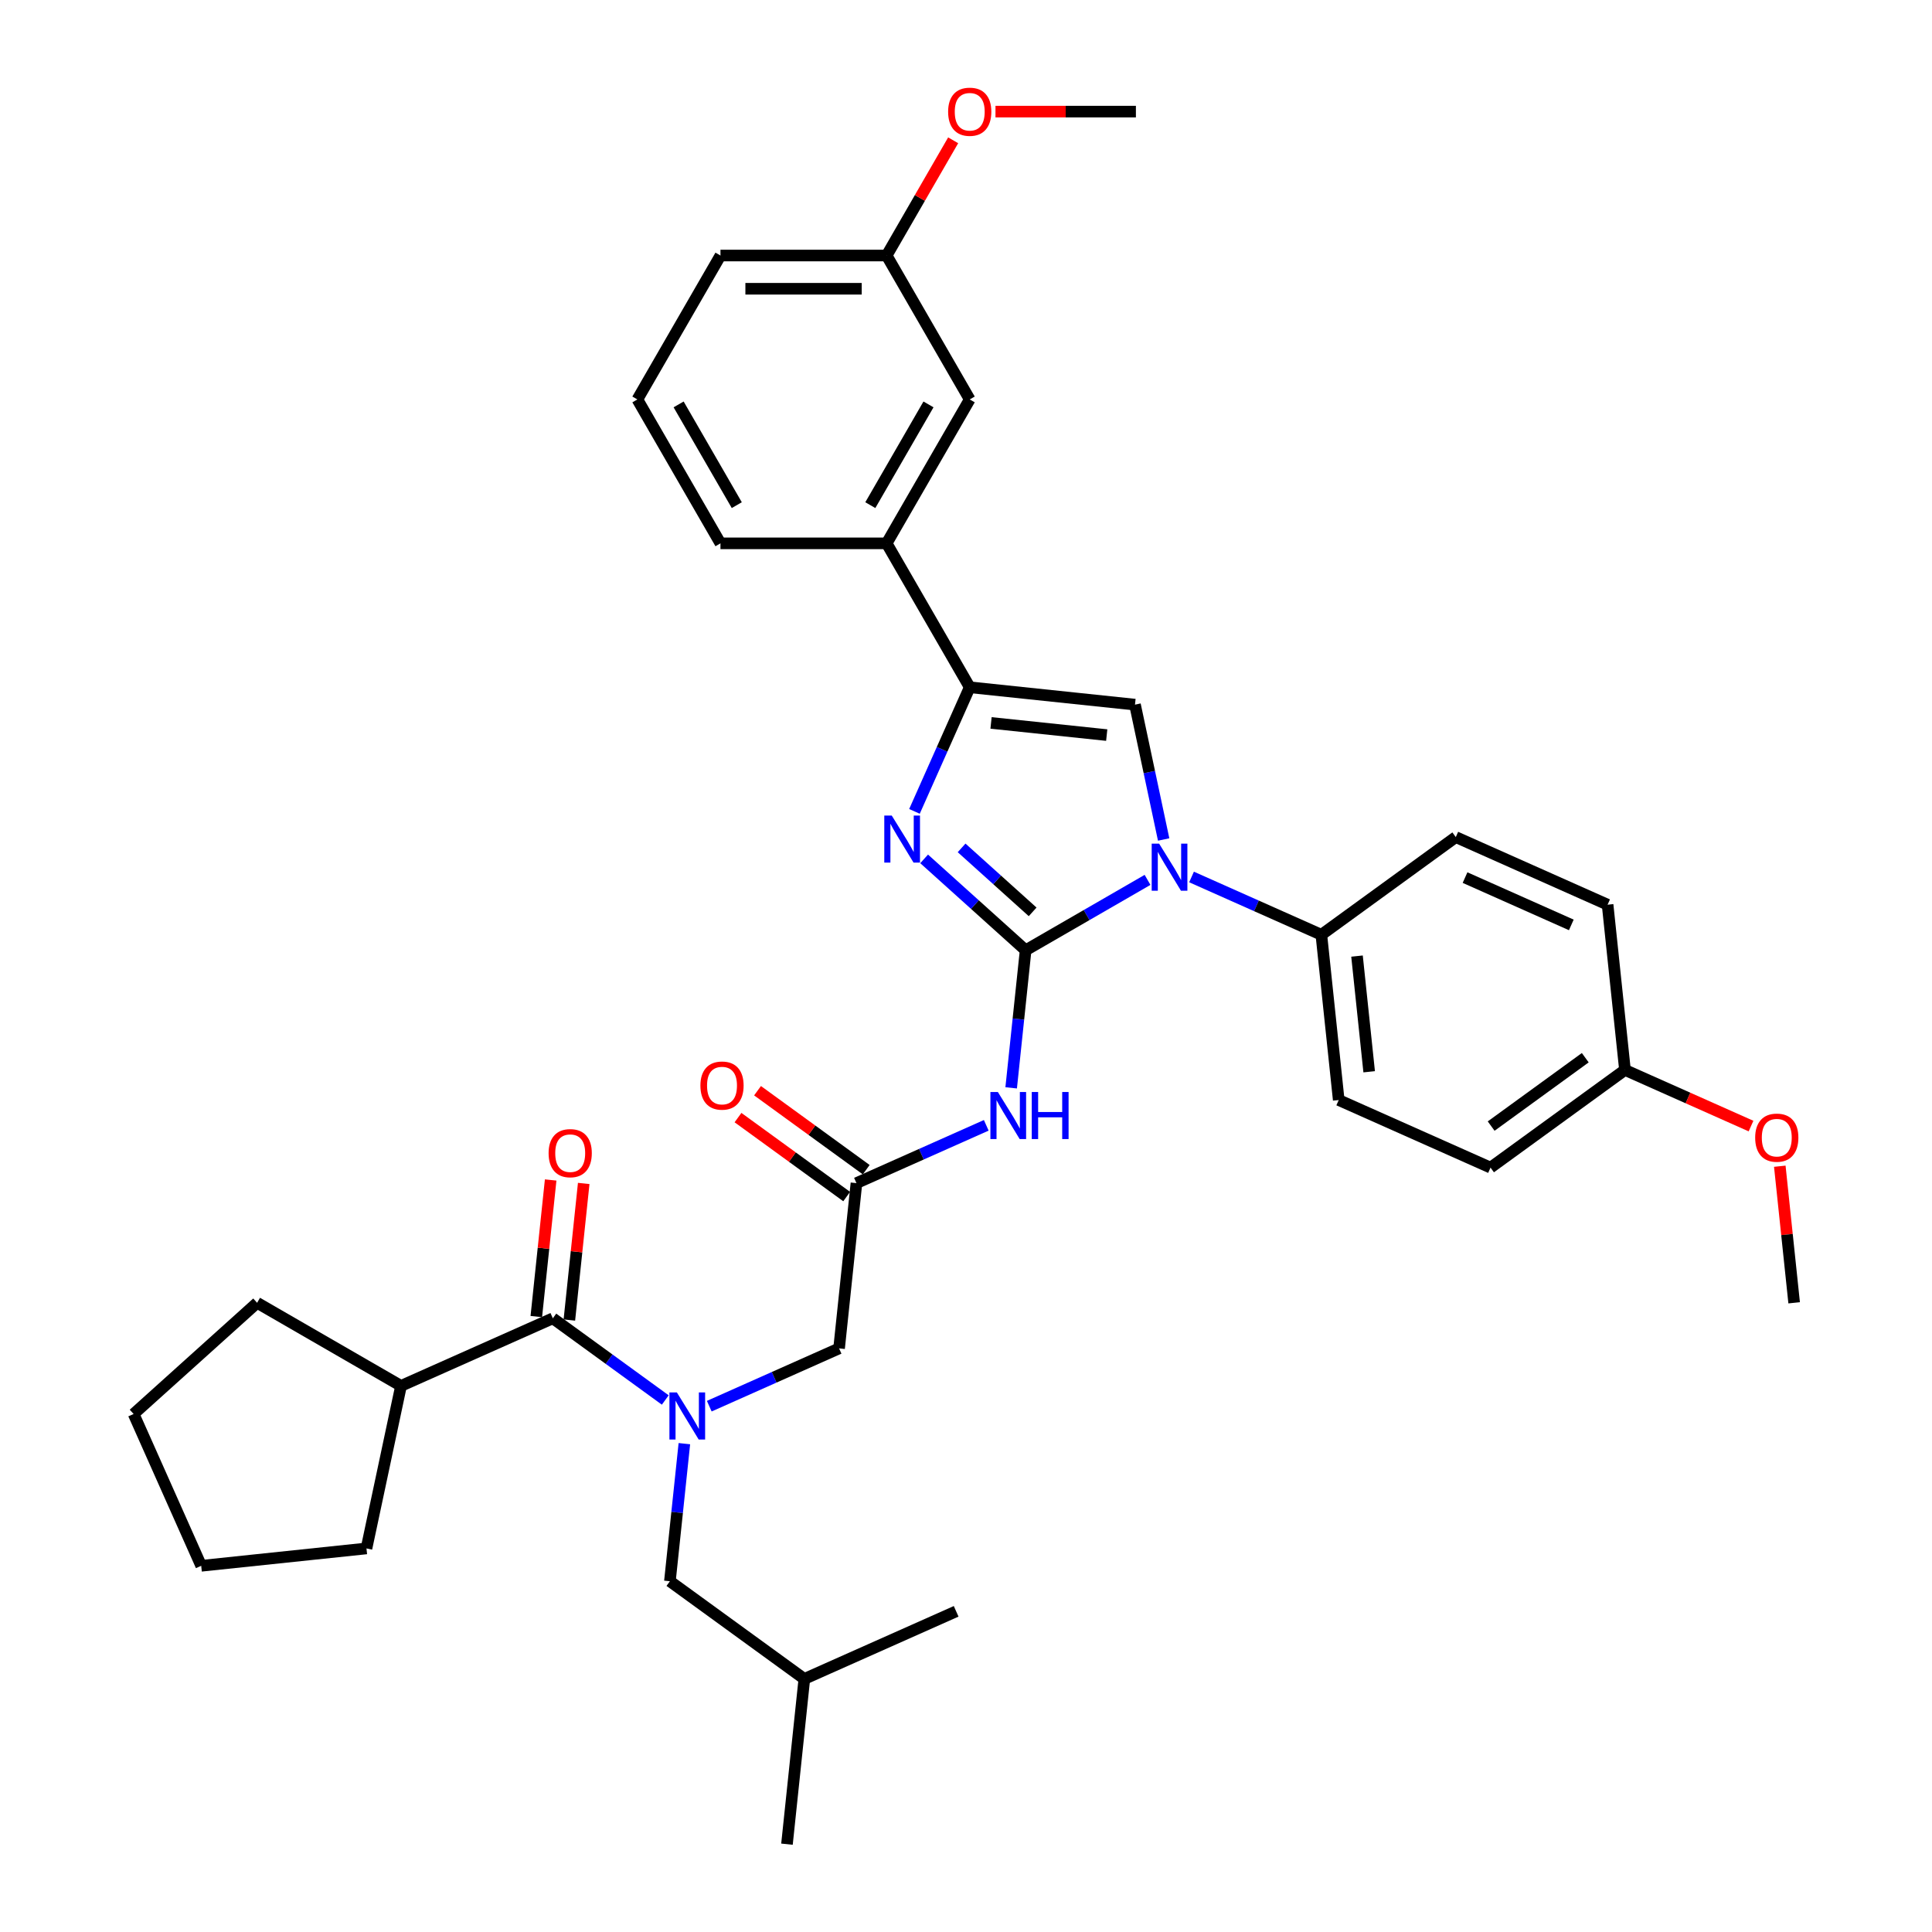 <?xml version='1.0' encoding='iso-8859-1'?>
<svg version='1.1' baseProfile='full'
              xmlns='http://www.w3.org/2000/svg'
                      xmlns:rdkit='http://www.rdkit.org/xml'
                      xmlns:xlink='http://www.w3.org/1999/xlink'
                  xml:space='preserve'
width='1000px' height='1000px' viewBox='0 0 1000 1000'>
<!-- END OF HEADER -->
<rect style='opacity:1.0;fill:#FFFFFF;stroke:none' width='1000' height='1000' x='0' y='0'> </rect>
<path class='bond-0' d='M 367.119,727.836 L 400.713,712.879' style='fill:none;fill-rule:evenodd;stroke:#0000FF;stroke-width:6px;stroke-linecap:butt;stroke-linejoin:miter;stroke-opacity:1' />
<path class='bond-0' d='M 400.713,712.879 L 434.307,697.922' style='fill:none;fill-rule:evenodd;stroke:#000000;stroke-width:6px;stroke-linecap:butt;stroke-linejoin:miter;stroke-opacity:1' />
<path class='bond-1' d='M 344.343,724.633 L 315.244,703.491' style='fill:none;fill-rule:evenodd;stroke:#0000FF;stroke-width:6px;stroke-linecap:butt;stroke-linejoin:miter;stroke-opacity:1' />
<path class='bond-1' d='M 315.244,703.491 L 286.145,682.35' style='fill:none;fill-rule:evenodd;stroke:#000000;stroke-width:6px;stroke-linecap:butt;stroke-linejoin:miter;stroke-opacity:1' />
<path class='bond-2' d='M 354.225,747.236 L 350.482,782.842' style='fill:none;fill-rule:evenodd;stroke:#0000FF;stroke-width:6px;stroke-linecap:butt;stroke-linejoin:miter;stroke-opacity:1' />
<path class='bond-2' d='M 350.482,782.842 L 346.74,818.448' style='fill:none;fill-rule:evenodd;stroke:#000000;stroke-width:6px;stroke-linecap:butt;stroke-linejoin:miter;stroke-opacity:1' />
<path class='bond-3' d='M 207.569,717.334 L 189.686,801.467' style='fill:none;fill-rule:evenodd;stroke:#000000;stroke-width:6px;stroke-linecap:butt;stroke-linejoin:miter;stroke-opacity:1' />
<path class='bond-4' d='M 207.569,717.334 L 133.081,674.328' style='fill:none;fill-rule:evenodd;stroke:#000000;stroke-width:6px;stroke-linecap:butt;stroke-linejoin:miter;stroke-opacity:1' />
<path class='bond-5' d='M 207.569,717.334 L 286.145,682.35' style='fill:none;fill-rule:evenodd;stroke:#000000;stroke-width:6px;stroke-linecap:butt;stroke-linejoin:miter;stroke-opacity:1' />
<path class='bond-6' d='M 294.7,683.249 L 298.415,647.901' style='fill:none;fill-rule:evenodd;stroke:#000000;stroke-width:6px;stroke-linecap:butt;stroke-linejoin:miter;stroke-opacity:1' />
<path class='bond-6' d='M 298.415,647.901 L 302.13,612.554' style='fill:none;fill-rule:evenodd;stroke:#FF0000;stroke-width:6px;stroke-linecap:butt;stroke-linejoin:miter;stroke-opacity:1' />
<path class='bond-6' d='M 277.591,681.451 L 281.307,646.103' style='fill:none;fill-rule:evenodd;stroke:#000000;stroke-width:6px;stroke-linecap:butt;stroke-linejoin:miter;stroke-opacity:1' />
<path class='bond-6' d='M 281.307,646.103 L 285.022,610.756' style='fill:none;fill-rule:evenodd;stroke:#FF0000;stroke-width:6px;stroke-linecap:butt;stroke-linejoin:miter;stroke-opacity:1' />
<path class='bond-7' d='M 189.686,801.467 L 104.145,810.458' style='fill:none;fill-rule:evenodd;stroke:#000000;stroke-width:6px;stroke-linecap:butt;stroke-linejoin:miter;stroke-opacity:1' />
<path class='bond-8' d='M 133.081,674.328 L 69.161,731.882' style='fill:none;fill-rule:evenodd;stroke:#000000;stroke-width:6px;stroke-linecap:butt;stroke-linejoin:miter;stroke-opacity:1' />
<path class='bond-9' d='M 346.74,818.448 L 416.325,869.004' style='fill:none;fill-rule:evenodd;stroke:#000000;stroke-width:6px;stroke-linecap:butt;stroke-linejoin:miter;stroke-opacity:1' />
<path class='bond-10' d='M 416.325,869.004 L 494.901,834.02' style='fill:none;fill-rule:evenodd;stroke:#000000;stroke-width:6px;stroke-linecap:butt;stroke-linejoin:miter;stroke-opacity:1' />
<path class='bond-11' d='M 416.325,869.004 L 407.335,954.545' style='fill:none;fill-rule:evenodd;stroke:#000000;stroke-width:6px;stroke-linecap:butt;stroke-linejoin:miter;stroke-opacity:1' />
<path class='bond-12' d='M 510.486,582.467 L 476.892,597.424' style='fill:none;fill-rule:evenodd;stroke:#0000FF;stroke-width:6px;stroke-linecap:butt;stroke-linejoin:miter;stroke-opacity:1' />
<path class='bond-12' d='M 476.892,597.424 L 443.298,612.381' style='fill:none;fill-rule:evenodd;stroke:#000000;stroke-width:6px;stroke-linecap:butt;stroke-linejoin:miter;stroke-opacity:1' />
<path class='bond-13' d='M 523.38,563.067 L 527.122,527.462' style='fill:none;fill-rule:evenodd;stroke:#0000FF;stroke-width:6px;stroke-linecap:butt;stroke-linejoin:miter;stroke-opacity:1' />
<path class='bond-13' d='M 527.122,527.462 L 530.864,491.856' style='fill:none;fill-rule:evenodd;stroke:#000000;stroke-width:6px;stroke-linecap:butt;stroke-linejoin:miter;stroke-opacity:1' />
<path class='bond-14' d='M 448.353,605.423 L 420.226,584.988' style='fill:none;fill-rule:evenodd;stroke:#000000;stroke-width:6px;stroke-linecap:butt;stroke-linejoin:miter;stroke-opacity:1' />
<path class='bond-14' d='M 420.226,584.988 L 392.1,564.552' style='fill:none;fill-rule:evenodd;stroke:#FF0000;stroke-width:6px;stroke-linecap:butt;stroke-linejoin:miter;stroke-opacity:1' />
<path class='bond-14' d='M 438.242,619.34 L 410.115,598.905' style='fill:none;fill-rule:evenodd;stroke:#000000;stroke-width:6px;stroke-linecap:butt;stroke-linejoin:miter;stroke-opacity:1' />
<path class='bond-14' d='M 410.115,598.905 L 381.988,578.469' style='fill:none;fill-rule:evenodd;stroke:#FF0000;stroke-width:6px;stroke-linecap:butt;stroke-linejoin:miter;stroke-opacity:1' />
<path class='bond-15' d='M 443.298,612.381 L 434.307,697.922' style='fill:none;fill-rule:evenodd;stroke:#000000;stroke-width:6px;stroke-linecap:butt;stroke-linejoin:miter;stroke-opacity:1' />
<path class='bond-16' d='M 593.965,455.425 L 562.415,473.64' style='fill:none;fill-rule:evenodd;stroke:#0000FF;stroke-width:6px;stroke-linecap:butt;stroke-linejoin:miter;stroke-opacity:1' />
<path class='bond-16' d='M 562.415,473.64 L 530.864,491.856' style='fill:none;fill-rule:evenodd;stroke:#000000;stroke-width:6px;stroke-linecap:butt;stroke-linejoin:miter;stroke-opacity:1' />
<path class='bond-17' d='M 602.307,434.52 L 594.889,399.619' style='fill:none;fill-rule:evenodd;stroke:#0000FF;stroke-width:6px;stroke-linecap:butt;stroke-linejoin:miter;stroke-opacity:1' />
<path class='bond-17' d='M 594.889,399.619 L 587.47,364.717' style='fill:none;fill-rule:evenodd;stroke:#000000;stroke-width:6px;stroke-linecap:butt;stroke-linejoin:miter;stroke-opacity:1' />
<path class='bond-18' d='M 616.741,453.92 L 650.335,468.877' style='fill:none;fill-rule:evenodd;stroke:#0000FF;stroke-width:6px;stroke-linecap:butt;stroke-linejoin:miter;stroke-opacity:1' />
<path class='bond-18' d='M 650.335,468.877 L 683.929,483.834' style='fill:none;fill-rule:evenodd;stroke:#000000;stroke-width:6px;stroke-linecap:butt;stroke-linejoin:miter;stroke-opacity:1' />
<path class='bond-19' d='M 530.864,491.856 L 504.599,468.206' style='fill:none;fill-rule:evenodd;stroke:#000000;stroke-width:6px;stroke-linecap:butt;stroke-linejoin:miter;stroke-opacity:1' />
<path class='bond-19' d='M 504.599,468.206 L 478.333,444.556' style='fill:none;fill-rule:evenodd;stroke:#0000FF;stroke-width:6px;stroke-linecap:butt;stroke-linejoin:miter;stroke-opacity:1' />
<path class='bond-19' d='M 534.495,471.977 L 516.109,455.422' style='fill:none;fill-rule:evenodd;stroke:#000000;stroke-width:6px;stroke-linecap:butt;stroke-linejoin:miter;stroke-opacity:1' />
<path class='bond-19' d='M 516.109,455.422 L 497.723,438.867' style='fill:none;fill-rule:evenodd;stroke:#0000FF;stroke-width:6px;stroke-linecap:butt;stroke-linejoin:miter;stroke-opacity:1' />
<path class='bond-20' d='M 473.325,419.973 L 487.627,387.85' style='fill:none;fill-rule:evenodd;stroke:#0000FF;stroke-width:6px;stroke-linecap:butt;stroke-linejoin:miter;stroke-opacity:1' />
<path class='bond-20' d='M 487.627,387.85 L 501.929,355.727' style='fill:none;fill-rule:evenodd;stroke:#000000;stroke-width:6px;stroke-linecap:butt;stroke-linejoin:miter;stroke-opacity:1' />
<path class='bond-21' d='M 501.929,355.727 L 458.923,281.238' style='fill:none;fill-rule:evenodd;stroke:#000000;stroke-width:6px;stroke-linecap:butt;stroke-linejoin:miter;stroke-opacity:1' />
<path class='bond-22' d='M 501.929,355.727 L 587.47,364.717' style='fill:none;fill-rule:evenodd;stroke:#000000;stroke-width:6px;stroke-linecap:butt;stroke-linejoin:miter;stroke-opacity:1' />
<path class='bond-22' d='M 512.962,374.183 L 572.841,380.477' style='fill:none;fill-rule:evenodd;stroke:#000000;stroke-width:6px;stroke-linecap:butt;stroke-linejoin:miter;stroke-opacity:1' />
<path class='bond-23' d='M 458.923,281.238 L 501.929,206.749' style='fill:none;fill-rule:evenodd;stroke:#000000;stroke-width:6px;stroke-linecap:butt;stroke-linejoin:miter;stroke-opacity:1' />
<path class='bond-23' d='M 450.476,261.463 L 480.58,209.321' style='fill:none;fill-rule:evenodd;stroke:#000000;stroke-width:6px;stroke-linecap:butt;stroke-linejoin:miter;stroke-opacity:1' />
<path class='bond-24' d='M 458.923,281.238 L 372.911,281.238' style='fill:none;fill-rule:evenodd;stroke:#000000;stroke-width:6px;stroke-linecap:butt;stroke-linejoin:miter;stroke-opacity:1' />
<path class='bond-25' d='M 501.929,206.749 L 458.923,132.26' style='fill:none;fill-rule:evenodd;stroke:#000000;stroke-width:6px;stroke-linecap:butt;stroke-linejoin:miter;stroke-opacity:1' />
<path class='bond-26' d='M 683.929,483.834 L 753.514,433.278' style='fill:none;fill-rule:evenodd;stroke:#000000;stroke-width:6px;stroke-linecap:butt;stroke-linejoin:miter;stroke-opacity:1' />
<path class='bond-27' d='M 683.929,483.834 L 692.92,569.375' style='fill:none;fill-rule:evenodd;stroke:#000000;stroke-width:6px;stroke-linecap:butt;stroke-linejoin:miter;stroke-opacity:1' />
<path class='bond-27' d='M 702.386,494.867 L 708.679,554.746' style='fill:none;fill-rule:evenodd;stroke:#000000;stroke-width:6px;stroke-linecap:butt;stroke-linejoin:miter;stroke-opacity:1' />
<path class='bond-28' d='M 841.081,553.803 L 771.496,604.36' style='fill:none;fill-rule:evenodd;stroke:#000000;stroke-width:6px;stroke-linecap:butt;stroke-linejoin:miter;stroke-opacity:1' />
<path class='bond-28' d='M 820.532,547.469 L 771.822,582.859' style='fill:none;fill-rule:evenodd;stroke:#000000;stroke-width:6px;stroke-linecap:butt;stroke-linejoin:miter;stroke-opacity:1' />
<path class='bond-29' d='M 841.081,553.803 L 873.703,568.327' style='fill:none;fill-rule:evenodd;stroke:#000000;stroke-width:6px;stroke-linecap:butt;stroke-linejoin:miter;stroke-opacity:1' />
<path class='bond-29' d='M 873.703,568.327 L 906.325,582.851' style='fill:none;fill-rule:evenodd;stroke:#FF0000;stroke-width:6px;stroke-linecap:butt;stroke-linejoin:miter;stroke-opacity:1' />
<path class='bond-30' d='M 841.081,553.803 L 832.091,468.262' style='fill:none;fill-rule:evenodd;stroke:#000000;stroke-width:6px;stroke-linecap:butt;stroke-linejoin:miter;stroke-opacity:1' />
<path class='bond-31' d='M 753.514,433.278 L 832.091,468.262' style='fill:none;fill-rule:evenodd;stroke:#000000;stroke-width:6px;stroke-linecap:butt;stroke-linejoin:miter;stroke-opacity:1' />
<path class='bond-31' d='M 758.304,454.24 L 813.307,478.729' style='fill:none;fill-rule:evenodd;stroke:#000000;stroke-width:6px;stroke-linecap:butt;stroke-linejoin:miter;stroke-opacity:1' />
<path class='bond-32' d='M 692.92,569.375 L 771.496,604.36' style='fill:none;fill-rule:evenodd;stroke:#000000;stroke-width:6px;stroke-linecap:butt;stroke-linejoin:miter;stroke-opacity:1' />
<path class='bond-33' d='M 921.218,603.633 L 924.933,638.981' style='fill:none;fill-rule:evenodd;stroke:#FF0000;stroke-width:6px;stroke-linecap:butt;stroke-linejoin:miter;stroke-opacity:1' />
<path class='bond-33' d='M 924.933,638.981 L 928.648,674.328' style='fill:none;fill-rule:evenodd;stroke:#000000;stroke-width:6px;stroke-linecap:butt;stroke-linejoin:miter;stroke-opacity:1' />
<path class='bond-34' d='M 458.923,132.26 L 476.14,102.439' style='fill:none;fill-rule:evenodd;stroke:#000000;stroke-width:6px;stroke-linecap:butt;stroke-linejoin:miter;stroke-opacity:1' />
<path class='bond-34' d='M 476.14,102.439 L 493.358,72.617' style='fill:none;fill-rule:evenodd;stroke:#FF0000;stroke-width:6px;stroke-linecap:butt;stroke-linejoin:miter;stroke-opacity:1' />
<path class='bond-35' d='M 458.923,132.26 L 372.911,132.26' style='fill:none;fill-rule:evenodd;stroke:#000000;stroke-width:6px;stroke-linecap:butt;stroke-linejoin:miter;stroke-opacity:1' />
<path class='bond-35' d='M 446.021,149.463 L 385.813,149.463' style='fill:none;fill-rule:evenodd;stroke:#000000;stroke-width:6px;stroke-linecap:butt;stroke-linejoin:miter;stroke-opacity:1' />
<path class='bond-36' d='M 515.261,57.772 L 551.601,57.772' style='fill:none;fill-rule:evenodd;stroke:#FF0000;stroke-width:6px;stroke-linecap:butt;stroke-linejoin:miter;stroke-opacity:1' />
<path class='bond-36' d='M 551.601,57.772 L 587.941,57.772' style='fill:none;fill-rule:evenodd;stroke:#000000;stroke-width:6px;stroke-linecap:butt;stroke-linejoin:miter;stroke-opacity:1' />
<path class='bond-37' d='M 372.911,281.238 L 329.905,206.749' style='fill:none;fill-rule:evenodd;stroke:#000000;stroke-width:6px;stroke-linecap:butt;stroke-linejoin:miter;stroke-opacity:1' />
<path class='bond-37' d='M 381.358,261.463 L 351.253,209.321' style='fill:none;fill-rule:evenodd;stroke:#000000;stroke-width:6px;stroke-linecap:butt;stroke-linejoin:miter;stroke-opacity:1' />
<path class='bond-38' d='M 329.905,206.749 L 372.911,132.26' style='fill:none;fill-rule:evenodd;stroke:#000000;stroke-width:6px;stroke-linecap:butt;stroke-linejoin:miter;stroke-opacity:1' />
<path class='bond-39' d='M 69.161,731.882 L 104.145,810.458' style='fill:none;fill-rule:evenodd;stroke:#000000;stroke-width:6px;stroke-linecap:butt;stroke-linejoin:miter;stroke-opacity:1' />
<path  class='atom-0' d='M 350.346 720.727
L 358.328 733.629
Q 359.12 734.902, 360.393 737.207
Q 361.666 739.512, 361.734 739.65
L 361.734 720.727
L 364.968 720.727
L 364.968 745.086
L 361.631 745.086
L 353.064 730.98
Q 352.067 729.329, 351 727.436
Q 349.968 725.544, 349.658 724.959
L 349.658 745.086
L 346.493 745.086
L 346.493 720.727
L 350.346 720.727
' fill='#0000FF'/>
<path  class='atom-3' d='M 283.955 596.878
Q 283.955 591.029, 286.845 587.76
Q 289.735 584.492, 295.136 584.492
Q 300.538 584.492, 303.428 587.76
Q 306.318 591.029, 306.318 596.878
Q 306.318 602.795, 303.393 606.167
Q 300.469 609.504, 295.136 609.504
Q 289.769 609.504, 286.845 606.167
Q 283.955 602.83, 283.955 596.878
M 295.136 606.752
Q 298.852 606.752, 300.847 604.275
Q 302.877 601.763, 302.877 596.878
Q 302.877 592.095, 300.847 589.687
Q 298.852 587.244, 295.136 587.244
Q 291.42 587.244, 289.391 589.653
Q 287.395 592.061, 287.395 596.878
Q 287.395 601.798, 289.391 604.275
Q 291.42 606.752, 295.136 606.752
' fill='#FF0000'/>
<path  class='atom-8' d='M 516.489 565.218
L 524.471 578.12
Q 525.262 579.393, 526.535 581.698
Q 527.808 584.003, 527.877 584.14
L 527.877 565.218
L 531.111 565.218
L 531.111 589.576
L 527.774 589.576
L 519.207 575.47
Q 518.209 573.819, 517.143 571.927
Q 516.111 570.034, 515.801 569.449
L 515.801 589.576
L 512.636 589.576
L 512.636 565.218
L 516.489 565.218
' fill='#0000FF'/>
<path  class='atom-8' d='M 534.036 565.218
L 537.339 565.218
L 537.339 575.574
L 549.793 575.574
L 549.793 565.218
L 553.096 565.218
L 553.096 589.576
L 549.793 589.576
L 549.793 578.326
L 537.339 578.326
L 537.339 589.576
L 534.036 589.576
L 534.036 565.218
' fill='#0000FF'/>
<path  class='atom-10' d='M 362.531 561.893
Q 362.531 556.045, 365.421 552.776
Q 368.311 549.508, 373.712 549.508
Q 379.114 549.508, 382.004 552.776
Q 384.894 556.045, 384.894 561.893
Q 384.894 567.811, 381.969 571.183
Q 379.045 574.52, 373.712 574.52
Q 368.345 574.52, 365.421 571.183
Q 362.531 567.845, 362.531 561.893
M 373.712 571.768
Q 377.428 571.768, 379.423 569.29
Q 381.453 566.779, 381.453 561.893
Q 381.453 557.111, 379.423 554.703
Q 377.428 552.26, 373.712 552.26
Q 369.996 552.26, 367.967 554.668
Q 365.971 557.077, 365.971 561.893
Q 365.971 566.813, 367.967 569.29
Q 369.996 571.768, 373.712 571.768
' fill='#FF0000'/>
<path  class='atom-12' d='M 599.969 436.671
L 607.951 449.572
Q 608.742 450.845, 610.015 453.151
Q 611.288 455.456, 611.357 455.593
L 611.357 436.671
L 614.591 436.671
L 614.591 461.029
L 611.254 461.029
L 602.687 446.923
Q 601.689 445.272, 600.622 443.38
Q 599.59 441.487, 599.281 440.902
L 599.281 461.029
L 596.115 461.029
L 596.115 436.671
L 599.969 436.671
' fill='#0000FF'/>
<path  class='atom-14' d='M 461.56 422.123
L 469.542 435.025
Q 470.334 436.298, 471.607 438.603
Q 472.88 440.908, 472.948 441.046
L 472.948 422.123
L 476.183 422.123
L 476.183 446.482
L 472.845 446.482
L 464.278 432.376
Q 463.281 430.724, 462.214 428.832
Q 461.182 426.94, 460.872 426.355
L 460.872 446.482
L 457.707 446.482
L 457.707 422.123
L 461.56 422.123
' fill='#0000FF'/>
<path  class='atom-25' d='M 908.476 588.856
Q 908.476 583.007, 911.366 579.739
Q 914.256 576.47, 919.657 576.47
Q 925.059 576.47, 927.949 579.739
Q 930.839 583.007, 930.839 588.856
Q 930.839 594.774, 927.915 598.145
Q 924.99 601.483, 919.657 601.483
Q 914.29 601.483, 911.366 598.145
Q 908.476 594.808, 908.476 588.856
M 919.657 598.73
Q 923.373 598.73, 925.369 596.253
Q 927.398 593.741, 927.398 588.856
Q 927.398 584.074, 925.369 581.665
Q 923.373 579.223, 919.657 579.223
Q 915.942 579.223, 913.912 581.631
Q 911.916 584.039, 911.916 588.856
Q 911.916 593.776, 913.912 596.253
Q 915.942 598.73, 919.657 598.73
' fill='#FF0000'/>
<path  class='atom-28' d='M 490.748 57.84
Q 490.748 51.992, 493.638 48.723
Q 496.528 45.455, 501.929 45.455
Q 507.331 45.455, 510.221 48.723
Q 513.111 51.992, 513.111 57.84
Q 513.111 63.758, 510.186 67.13
Q 507.262 70.467, 501.929 70.467
Q 496.562 70.467, 493.638 67.13
Q 490.748 63.792, 490.748 57.84
M 501.929 67.715
Q 505.645 67.715, 507.64 65.237
Q 509.67 62.726, 509.67 57.84
Q 509.67 53.058, 507.64 50.65
Q 505.645 48.207, 501.929 48.207
Q 498.213 48.207, 496.184 50.615
Q 494.188 53.024, 494.188 57.84
Q 494.188 62.76, 496.184 65.237
Q 498.213 67.715, 501.929 67.715
' fill='#FF0000'/>
</svg>

